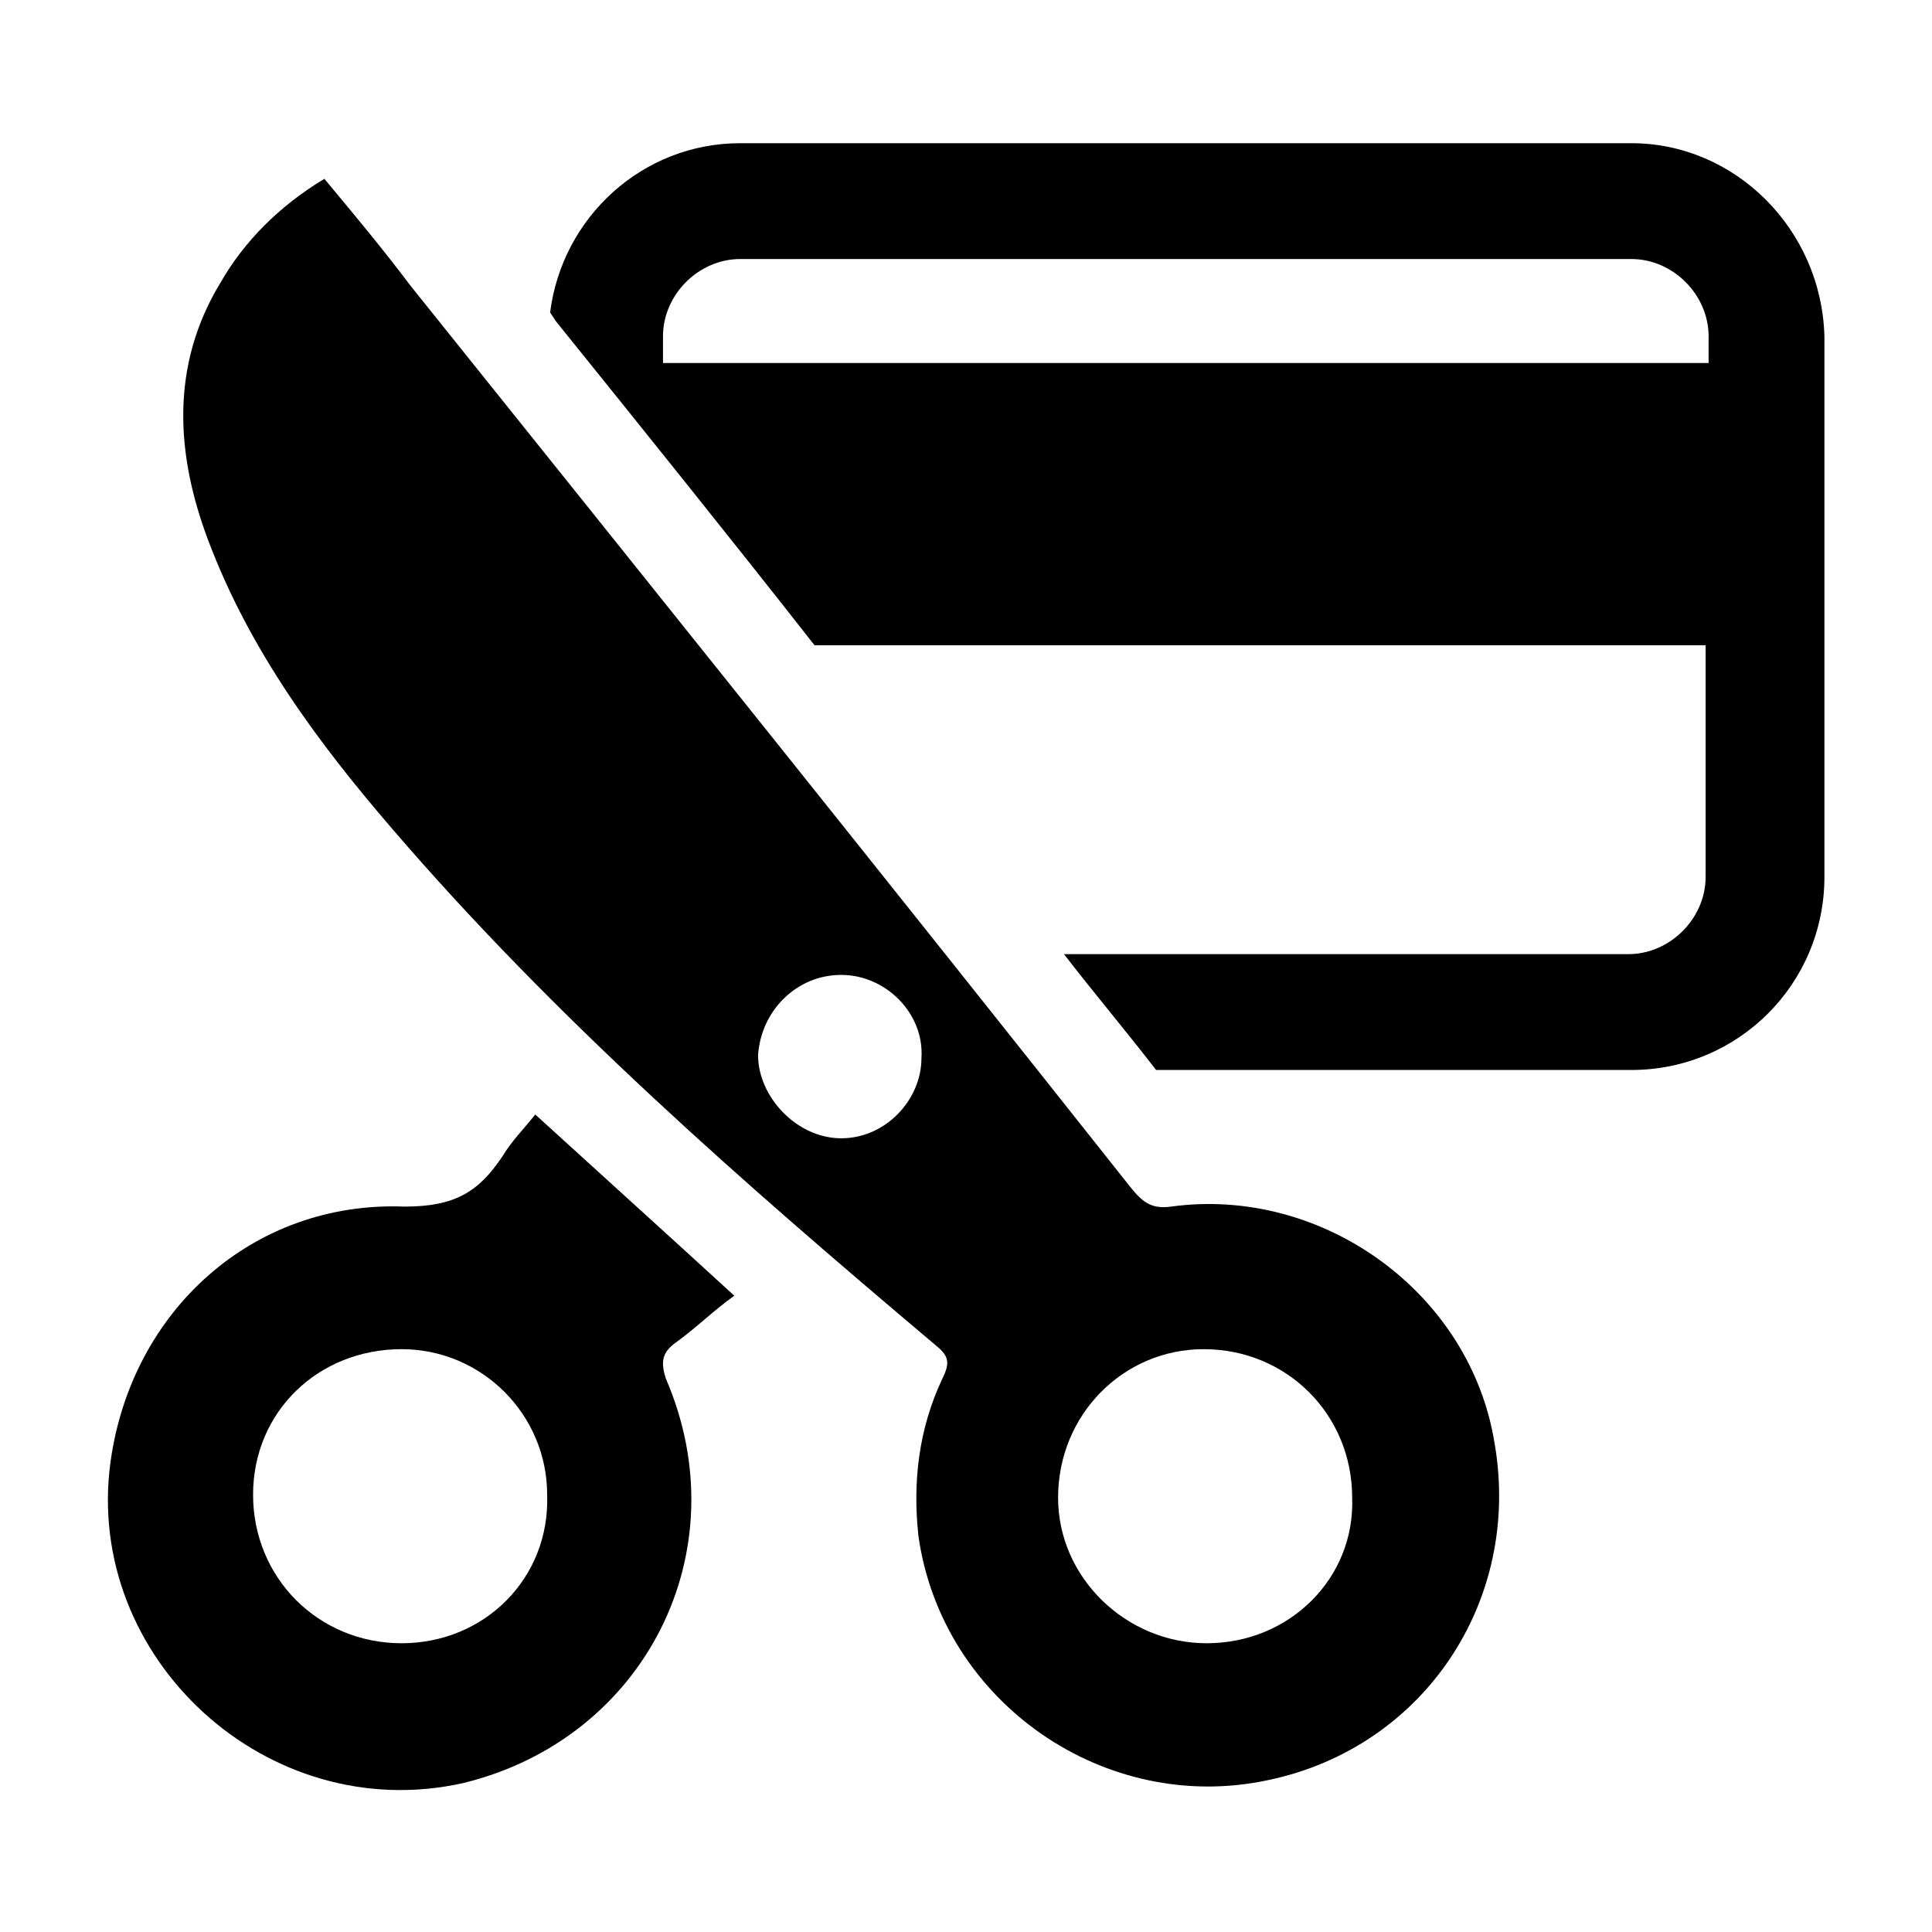 <?xml version="1.0" encoding="UTF-8"?>
<!-- Uploaded to: ICON Repo, www.iconrepo.com, Generator: ICON Repo Mixer Tools -->
<svg fill="#000000" width="800px" height="800px" version="1.1" viewBox="144 144 512 512" xmlns="http://www.w3.org/2000/svg">
 <g>
  <path d="m540.12 526.74c-6.297-40.148-45.656-68.488-85.805-62.977-5.512 0.789-7.871-1.574-11.02-5.512-62.977-79.508-126.74-159.01-190.5-238.52-7.086-9.445-14.957-18.895-22.828-28.34-11.809 7.086-21.258 16.531-27.555 27.551-13.383 22.043-11.809 45.656-3.148 68.488 11.02 29.125 29.125 53.531 48.805 76.359 43.297 50.383 92.891 93.676 143.27 136.19 3.938 3.148 4.723 4.723 2.363 9.445-6.297 13.383-7.871 27.551-6.297 41.723 6.297 44.082 49.594 73.996 92.891 64.551 40.934-8.664 66.914-47.234 59.828-88.957zm-173.18-81.082c-11.809 0-22.043-11.02-22.043-22.043 0.789-11.809 10.234-21.254 22.043-21.254s22.043 10.234 21.254 22.043c0 11.02-9.449 21.254-21.254 21.254zm96.824 133.82c-21.254 0-39.359-17.32-39.359-38.574 0-22.043 17.32-39.359 38.574-39.359 22.043 0 39.359 17.32 39.359 39.359 0.785 21.258-16.531 38.574-38.574 38.574z"/>
  <path d="m322.85 499.97c5.512-3.938 10.234-8.66 15.742-12.594-9.445-8.66-18.102-16.531-26.762-24.402-8.66-7.871-17.32-15.742-25.977-23.617-3.148 3.938-6.297 7.086-8.66 11.02-6.297 9.445-12.594 13.383-25.977 13.383-40.148-1.574-72.422 27.551-77.934 67.699-7.086 51.957 41.723 96.824 93.676 85.02 48.02-11.809 73.211-61.402 53.531-107.06-1.574-4.727-0.789-7.086 2.359-9.449zm-72.422 79.508c-22.043 0-39.359-17.32-39.359-39.359 0-22.043 17.32-38.574 39.359-38.574 21.254 0 38.574 17.32 38.574 38.574 0.785 22.043-16.531 39.359-38.574 39.359z"/>
  <path d="m576.33 181.95h-236.16c-25.977 0-47.23 19.68-50.383 44.871l1.574 2.363c22.828 28.34 45.656 56.68 68.488 85.805h236.16v61.398c0 11.02-9.445 20.469-20.469 20.469h-149.57c7.871 10.234 16.531 20.469 24.402 30.699h125.95c28.34 0 51.168-22.828 51.168-51.168v-143.27c-0.789-28.34-23.617-51.168-51.168-51.168zm19.68 58.25h-276.31v-7.086c0-11.02 9.445-20.469 20.469-20.469h236.16c11.02 0 20.469 9.445 20.469 20.469v7.086z"/>
 </g>
</svg>